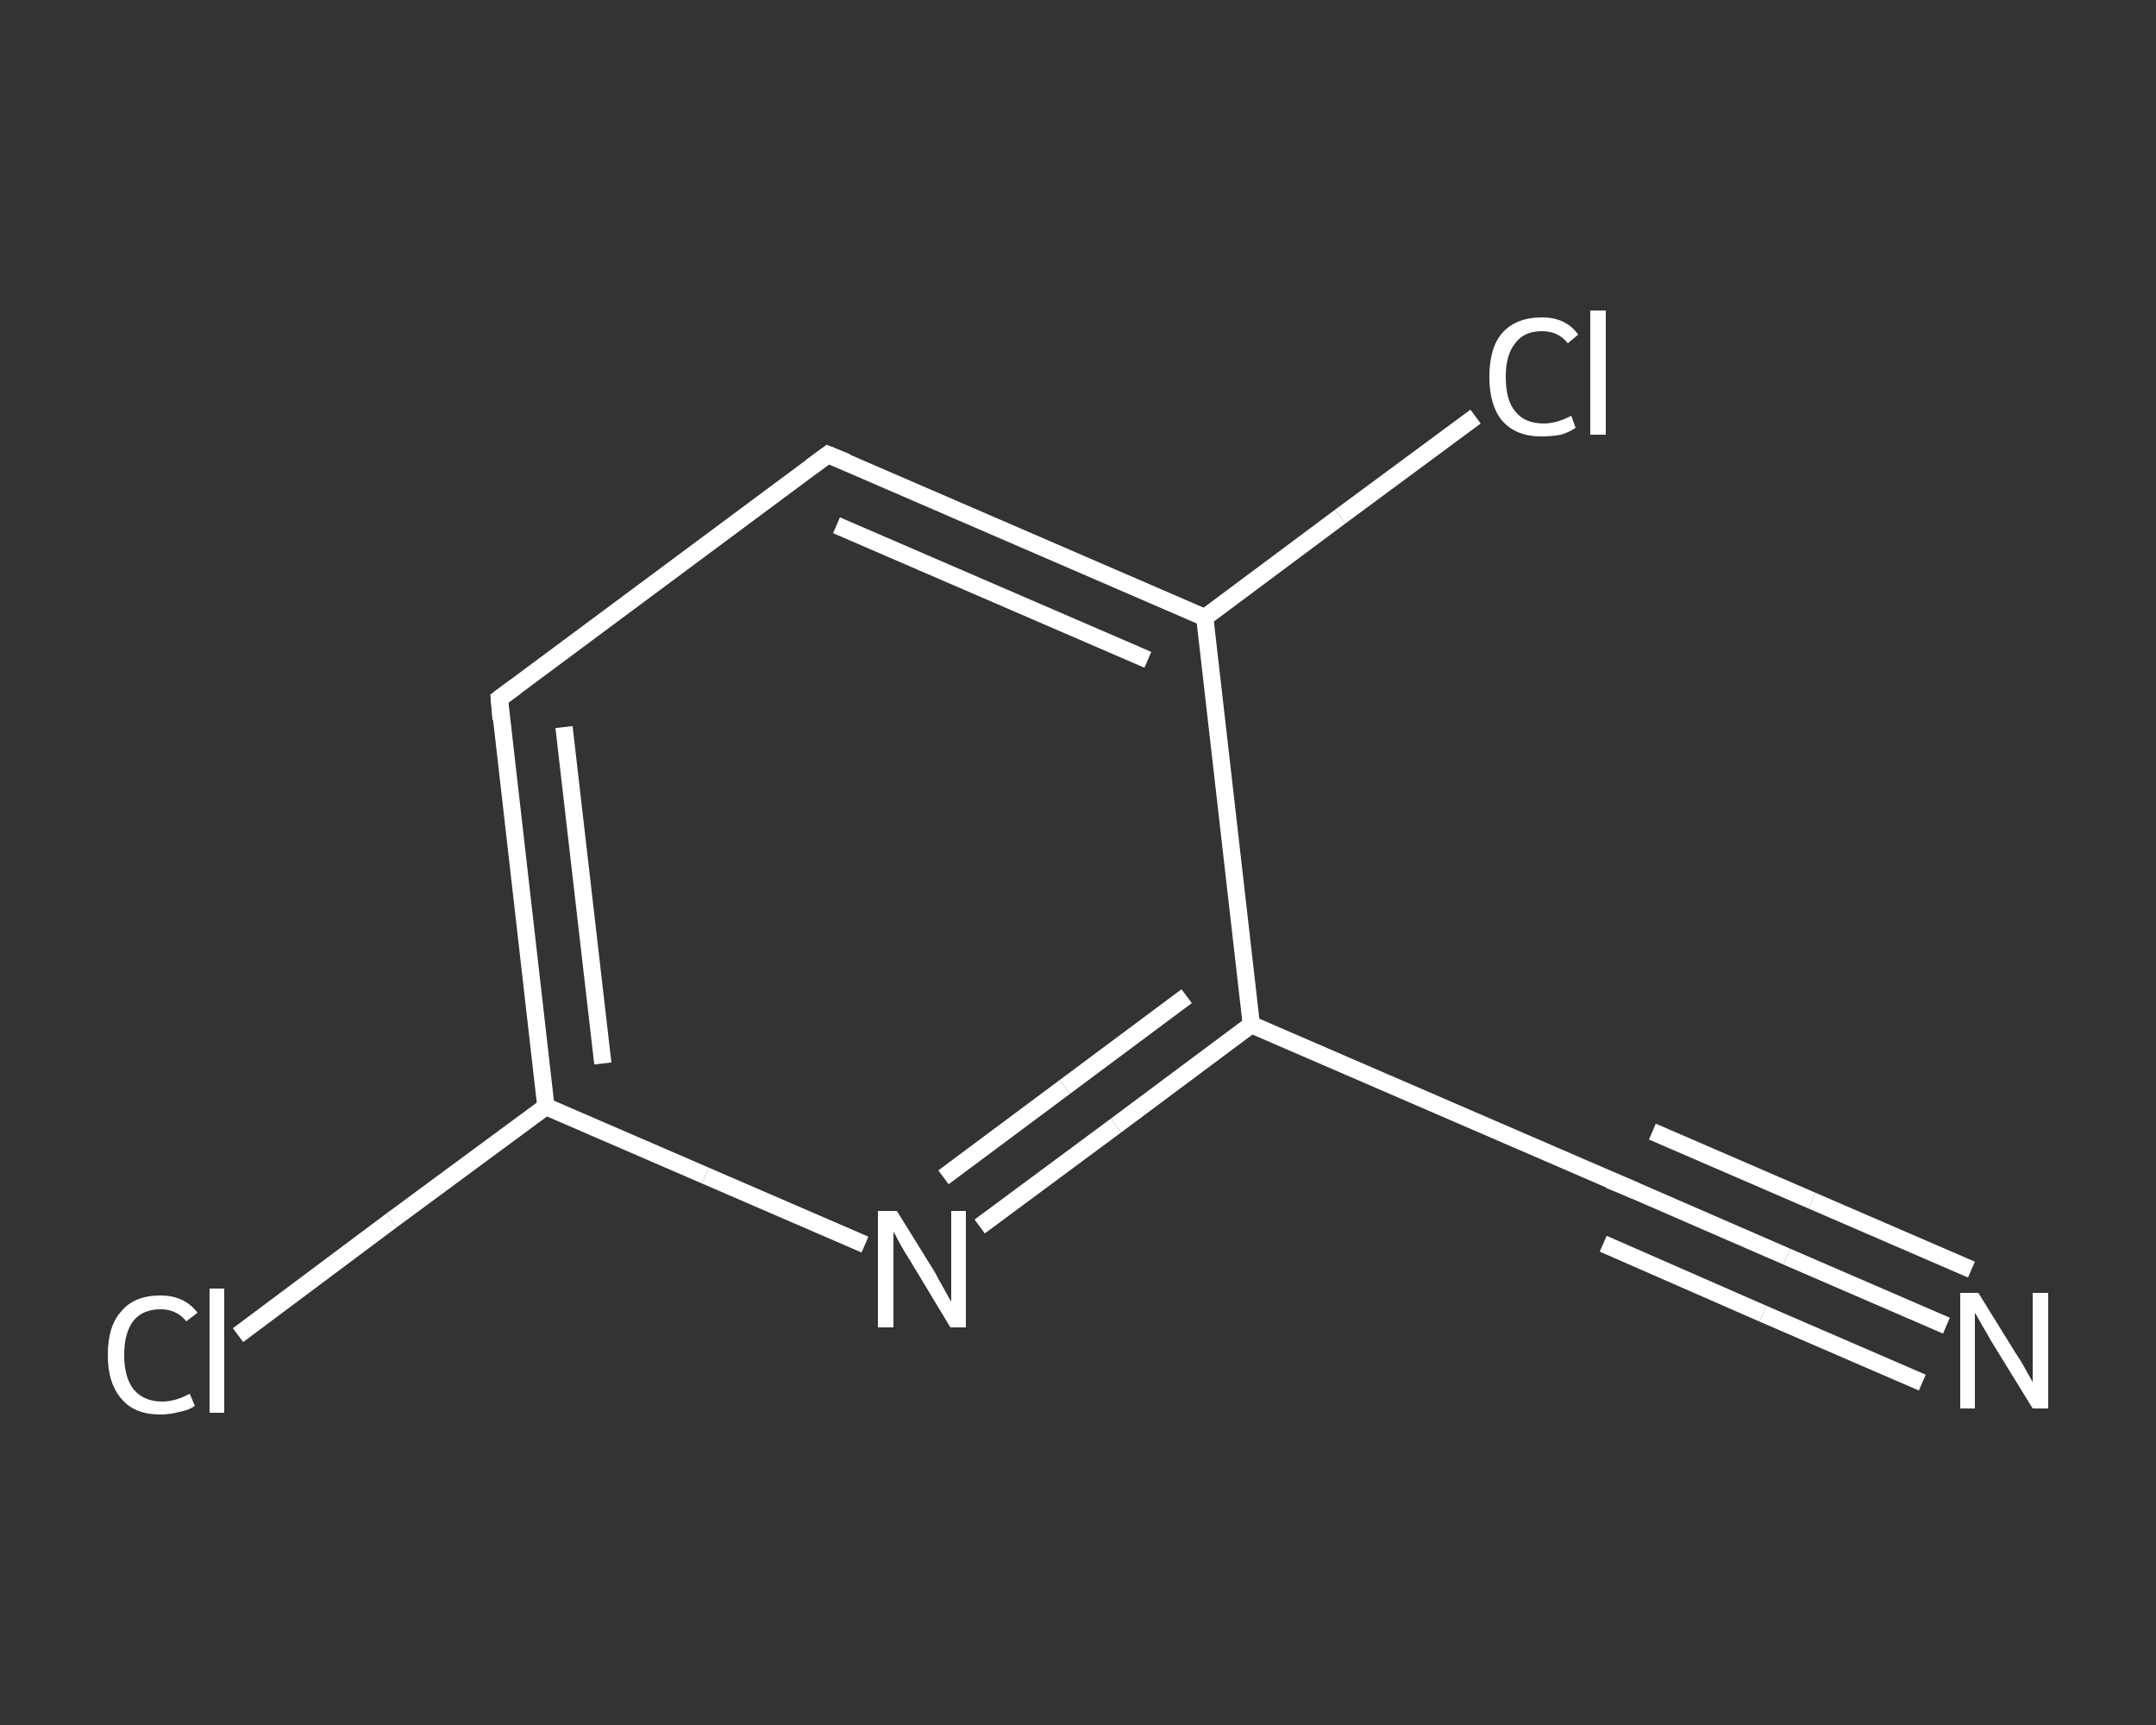 <?xml version='1.0' encoding='iso-8859-1'?>
<svg version='1.1' baseProfile='full'
              xmlns='http://www.w3.org/2000/svg'
                      xmlns:rdkit='http://www.rdkit.org/xml'
                      xmlns:xlink='http://www.w3.org/1999/xlink'
                  xml:space='preserve'
width='250px' height='200px' viewBox='0 0 250 200'>
<rect x="0" y="0" width="250" height="200" fill="#333333" stroke="none"/>
<!-- END OF HEADER -->
<rect style='opacity:1.0;fill:transparent;stroke:none' width='250.0' height='200.0' x='0.0' y='0.0'> </rect>
<path class='bond-0 atom-0 atom-1' d='M 225.7,153.7 L 207.2,145.7' style='fill:none;fill-rule:evenodd;stroke:#FFFFFF;stroke-width:2.0px;stroke-linecap:butt;stroke-linejoin:miter;stroke-opacity:1' />
<path class='bond-0 atom-0 atom-1' d='M 207.2,145.7 L 188.8,137.7' style='fill:none;fill-rule:evenodd;stroke:#FFFFFF;stroke-width:2.0px;stroke-linecap:butt;stroke-linejoin:miter;stroke-opacity:1' />
<path class='bond-0 atom-0 atom-1' d='M 222.9,160.3 L 204.4,152.3' style='fill:none;fill-rule:evenodd;stroke:#FFFFFF;stroke-width:2.0px;stroke-linecap:butt;stroke-linejoin:miter;stroke-opacity:1' />
<path class='bond-0 atom-0 atom-1' d='M 204.4,152.3 L 185.9,144.2' style='fill:none;fill-rule:evenodd;stroke:#FFFFFF;stroke-width:2.0px;stroke-linecap:butt;stroke-linejoin:miter;stroke-opacity:1' />
<path class='bond-0 atom-0 atom-1' d='M 228.6,147.2 L 210.1,139.2' style='fill:none;fill-rule:evenodd;stroke:#FFFFFF;stroke-width:2.0px;stroke-linecap:butt;stroke-linejoin:miter;stroke-opacity:1' />
<path class='bond-0 atom-0 atom-1' d='M 210.1,139.2 L 191.6,131.2' style='fill:none;fill-rule:evenodd;stroke:#FFFFFF;stroke-width:2.0px;stroke-linecap:butt;stroke-linejoin:miter;stroke-opacity:1' />
<path class='bond-1 atom-1 atom-2' d='M 188.8,137.7 L 145.1,118.8' style='fill:none;fill-rule:evenodd;stroke:#FFFFFF;stroke-width:2.0px;stroke-linecap:butt;stroke-linejoin:miter;stroke-opacity:1' />
<path class='bond-2 atom-2 atom-3' d='M 145.1,118.8 L 129.4,130.5' style='fill:none;fill-rule:evenodd;stroke:#FFFFFF;stroke-width:2.0px;stroke-linecap:butt;stroke-linejoin:miter;stroke-opacity:1' />
<path class='bond-2 atom-2 atom-3' d='M 129.4,130.5 L 113.6,142.2' style='fill:none;fill-rule:evenodd;stroke:#FFFFFF;stroke-width:2.0px;stroke-linecap:butt;stroke-linejoin:miter;stroke-opacity:1' />
<path class='bond-2 atom-2 atom-3' d='M 137.6,115.5 L 123.5,126.0' style='fill:none;fill-rule:evenodd;stroke:#FFFFFF;stroke-width:2.0px;stroke-linecap:butt;stroke-linejoin:miter;stroke-opacity:1' />
<path class='bond-2 atom-2 atom-3' d='M 123.5,126.0 L 109.4,136.5' style='fill:none;fill-rule:evenodd;stroke:#FFFFFF;stroke-width:2.0px;stroke-linecap:butt;stroke-linejoin:miter;stroke-opacity:1' />
<path class='bond-3 atom-3 atom-4' d='M 100.3,144.3 L 81.8,136.3' style='fill:none;fill-rule:evenodd;stroke:#FFFFFF;stroke-width:2.0px;stroke-linecap:butt;stroke-linejoin:miter;stroke-opacity:1' />
<path class='bond-3 atom-3 atom-4' d='M 81.8,136.3 L 63.3,128.3' style='fill:none;fill-rule:evenodd;stroke:#FFFFFF;stroke-width:2.0px;stroke-linecap:butt;stroke-linejoin:miter;stroke-opacity:1' />
<path class='bond-4 atom-4 atom-5' d='M 63.3,128.3 L 45.4,141.5' style='fill:none;fill-rule:evenodd;stroke:#FFFFFF;stroke-width:2.0px;stroke-linecap:butt;stroke-linejoin:miter;stroke-opacity:1' />
<path class='bond-4 atom-4 atom-5' d='M 45.4,141.5 L 27.6,154.8' style='fill:none;fill-rule:evenodd;stroke:#FFFFFF;stroke-width:2.0px;stroke-linecap:butt;stroke-linejoin:miter;stroke-opacity:1' />
<path class='bond-5 atom-4 atom-6' d='M 63.3,128.3 L 57.9,81.0' style='fill:none;fill-rule:evenodd;stroke:#FFFFFF;stroke-width:2.0px;stroke-linecap:butt;stroke-linejoin:miter;stroke-opacity:1' />
<path class='bond-5 atom-4 atom-6' d='M 69.9,123.3 L 65.4,84.3' style='fill:none;fill-rule:evenodd;stroke:#FFFFFF;stroke-width:2.0px;stroke-linecap:butt;stroke-linejoin:miter;stroke-opacity:1' />
<path class='bond-6 atom-6 atom-7' d='M 57.9,81.0 L 96.0,52.7' style='fill:none;fill-rule:evenodd;stroke:#FFFFFF;stroke-width:2.0px;stroke-linecap:butt;stroke-linejoin:miter;stroke-opacity:1' />
<path class='bond-7 atom-7 atom-8' d='M 96.0,52.7 L 139.7,71.6' style='fill:none;fill-rule:evenodd;stroke:#FFFFFF;stroke-width:2.0px;stroke-linecap:butt;stroke-linejoin:miter;stroke-opacity:1' />
<path class='bond-7 atom-7 atom-8' d='M 97.0,60.9 L 133.1,76.5' style='fill:none;fill-rule:evenodd;stroke:#FFFFFF;stroke-width:2.0px;stroke-linecap:butt;stroke-linejoin:miter;stroke-opacity:1' />
<path class='bond-8 atom-8 atom-9' d='M 139.7,71.6 L 155.4,59.9' style='fill:none;fill-rule:evenodd;stroke:#FFFFFF;stroke-width:2.0px;stroke-linecap:butt;stroke-linejoin:miter;stroke-opacity:1' />
<path class='bond-8 atom-8 atom-9' d='M 155.4,59.9 L 171.1,48.3' style='fill:none;fill-rule:evenodd;stroke:#FFFFFF;stroke-width:2.0px;stroke-linecap:butt;stroke-linejoin:miter;stroke-opacity:1' />
<path class='bond-9 atom-8 atom-2' d='M 139.7,71.6 L 145.1,118.8' style='fill:none;fill-rule:evenodd;stroke:#FFFFFF;stroke-width:2.0px;stroke-linecap:butt;stroke-linejoin:miter;stroke-opacity:1' />
<path d='M 189.7,138.1 L 188.8,137.7 L 186.6,136.8' style='fill:none;stroke:#FFFFFF;stroke-width:2.0px;stroke-linecap:butt;stroke-linejoin:miter;stroke-opacity:1;' />
<path d='M 58.1,83.4 L 57.9,81.0 L 59.8,79.6' style='fill:none;stroke:#FFFFFF;stroke-width:2.0px;stroke-linecap:butt;stroke-linejoin:miter;stroke-opacity:1;' />
<path d='M 94.1,54.1 L 96.0,52.7 L 98.2,53.6' style='fill:none;stroke:#FFFFFF;stroke-width:2.0px;stroke-linecap:butt;stroke-linejoin:miter;stroke-opacity:1;' />
<path class='atom-0' d='M 229.4 149.9
L 233.8 157.0
Q 234.3 157.7, 235.0 159.0
Q 235.7 160.2, 235.7 160.3
L 235.7 149.9
L 237.5 149.9
L 237.5 163.3
L 235.7 163.3
L 230.9 155.5
Q 230.4 154.6, 229.8 153.6
Q 229.2 152.5, 229.0 152.2
L 229.0 163.3
L 227.3 163.3
L 227.3 149.9
L 229.4 149.9
' fill='#FFFFFF'/>
<path class='atom-3' d='M 104.0 140.4
L 108.4 147.5
Q 108.8 148.3, 109.5 149.5
Q 110.2 150.8, 110.3 150.9
L 110.3 140.4
L 112.0 140.4
L 112.0 153.9
L 110.2 153.9
L 105.5 146.1
Q 104.9 145.2, 104.3 144.1
Q 103.8 143.1, 103.6 142.8
L 103.6 153.9
L 101.8 153.9
L 101.8 140.4
L 104.0 140.4
' fill='#FFFFFF'/>
<path class='atom-5' d='M 12.5 157.1
Q 12.5 153.7, 14.1 152.0
Q 15.6 150.2, 18.6 150.2
Q 21.4 150.2, 22.9 152.2
L 21.6 153.2
Q 20.5 151.8, 18.6 151.8
Q 16.6 151.8, 15.5 153.1
Q 14.4 154.5, 14.4 157.1
Q 14.4 159.7, 15.5 161.1
Q 16.7 162.5, 18.8 162.5
Q 20.3 162.5, 22.0 161.6
L 22.6 163.0
Q 21.9 163.5, 20.8 163.7
Q 19.7 164.0, 18.6 164.0
Q 15.6 164.0, 14.1 162.2
Q 12.5 160.4, 12.5 157.1
' fill='#FFFFFF'/>
<path class='atom-5' d='M 24.3 149.4
L 26.0 149.4
L 26.0 163.8
L 24.3 163.8
L 24.3 149.4
' fill='#FFFFFF'/>
<path class='atom-9' d='M 172.7 43.7
Q 172.7 40.3, 174.2 38.6
Q 175.8 36.8, 178.8 36.8
Q 181.6 36.8, 183.0 38.8
L 181.8 39.8
Q 180.7 38.4, 178.8 38.4
Q 176.7 38.4, 175.7 39.8
Q 174.6 41.1, 174.6 43.7
Q 174.6 46.4, 175.7 47.7
Q 176.8 49.1, 179.0 49.1
Q 180.5 49.1, 182.2 48.2
L 182.7 49.6
Q 182.0 50.1, 181.0 50.4
Q 179.9 50.6, 178.7 50.6
Q 175.8 50.6, 174.2 48.8
Q 172.7 47.0, 172.7 43.7
' fill='#FFFFFF'/>
<path class='atom-9' d='M 184.4 36.0
L 186.2 36.0
L 186.2 50.4
L 184.4 50.4
L 184.4 36.0
' fill='#FFFFFF'/>
</svg>
